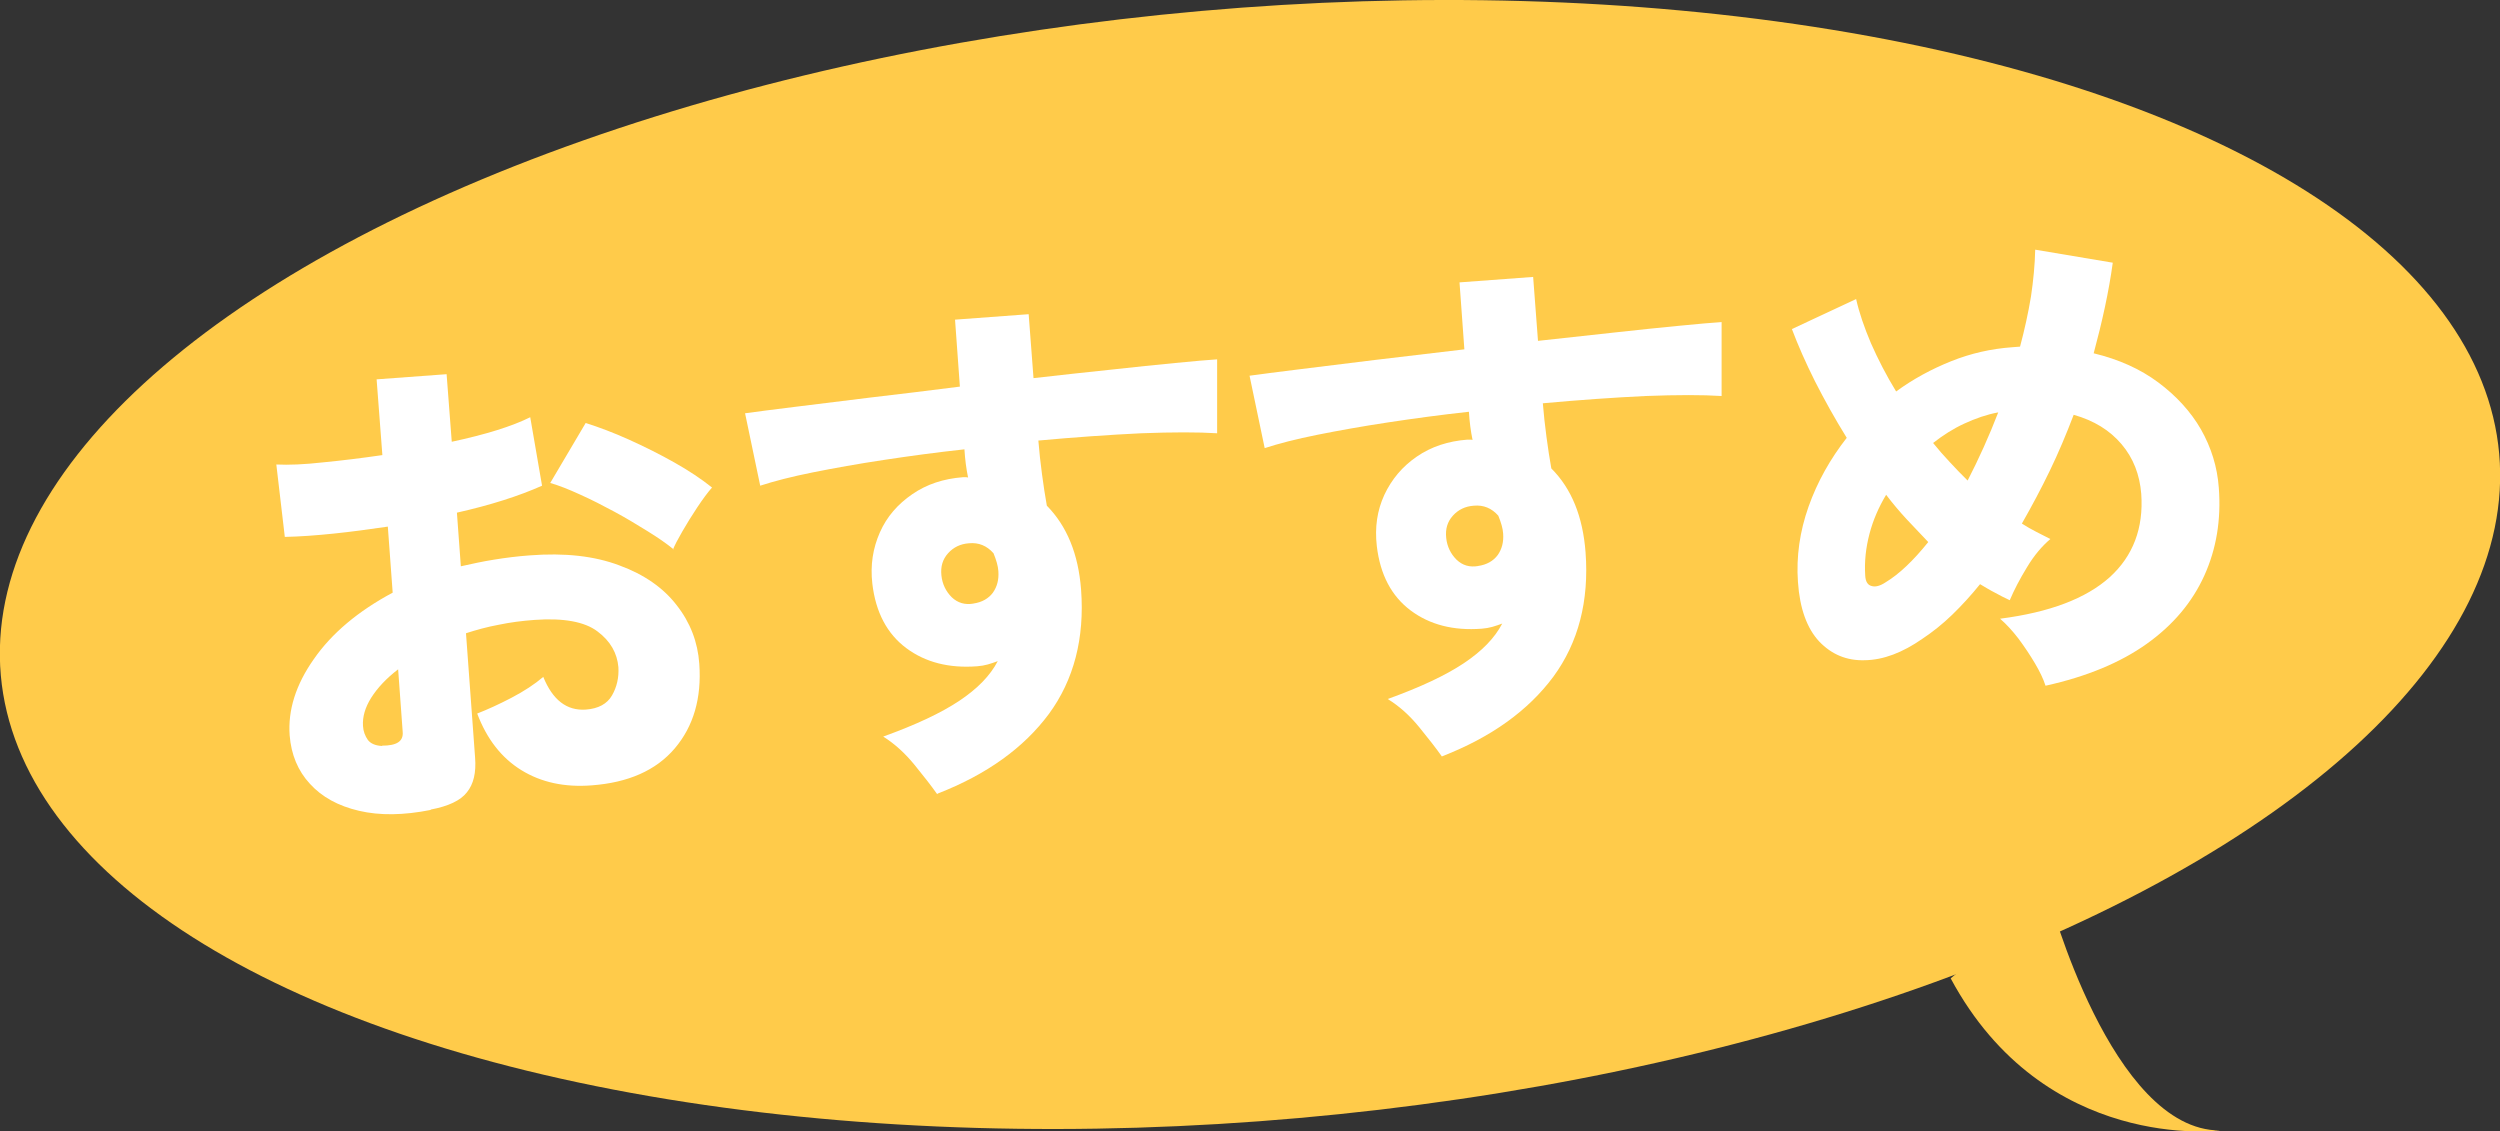<?xml version="1.0" encoding="UTF-8"?><svg id="_レイヤー_2" xmlns="http://www.w3.org/2000/svg" width="82.51" height="37.34" viewBox="0 0 82.51 37.34"><rect x="0" y="0" width="82.51" height="37.34" fill="#333333" stroke="none"/><defs><style>.cls-1{fill:#fff;}.cls-2{fill:#ffcb4a;}</style></defs><g id="contents"><ellipse class="cls-2" cx="41.26" cy="18.63" rx="41.39" ry="18.34" transform="translate(-1.49 3.72) rotate(-5.07)"/><g><path class="cls-1" d="M14.22,26.73c-.9,.18-1.69,.19-2.37,.03-.69-.16-1.23-.46-1.62-.89-.4-.43-.62-.97-.67-1.6-.06-.83,.2-1.67,.8-2.52,.59-.85,1.46-1.58,2.6-2.19l-.16-2.18c-.61,.09-1.2,.17-1.78,.23-.58,.06-1.12,.1-1.62,.11l-.28-2.39c.41,.02,.92,0,1.54-.07,.62-.06,1.27-.14,1.96-.24l-.19-2.5,2.31-.17,.17,2.23c1.12-.24,1.99-.51,2.59-.81l.39,2.26c-.76,.34-1.7,.64-2.81,.89l.13,1.77c.36-.08,.72-.16,1.1-.22,.37-.06,.76-.11,1.17-.14,1.16-.09,2.14,.02,2.96,.33,.82,.3,1.45,.74,1.89,1.31,.45,.57,.7,1.22,.75,1.94,.08,1.13-.19,2.06-.81,2.79-.62,.73-1.54,1.13-2.74,1.22-.9,.07-1.67-.1-2.32-.5-.65-.4-1.14-1.02-1.46-1.87,.33-.13,.71-.3,1.13-.52,.42-.22,.77-.45,1.05-.69,.31,.76,.77,1.12,1.4,1.08,.42-.03,.71-.19,.87-.47,.16-.28,.23-.59,.21-.93-.04-.46-.26-.86-.69-1.18-.42-.32-1.12-.45-2.08-.38-.41,.03-.8,.08-1.18,.16-.38,.07-.74,.17-1.08,.28l.3,4.1c.04,.5-.05,.88-.27,1.15-.21,.27-.61,.46-1.2,.57Zm-1.61-2.12c.48,0,.71-.14,.68-.46l-.15-2.06c-.39,.3-.68,.61-.89,.94-.2,.32-.29,.63-.27,.93,.01,.18,.07,.33,.16,.46,.09,.12,.25,.19,.47,.2Zm9.62-6.48c-.23-.19-.52-.39-.86-.6-.34-.21-.7-.43-1.09-.64-.39-.21-.76-.4-1.14-.57-.37-.17-.7-.3-.98-.38l1.17-1.98c.44,.14,.92,.32,1.43,.55,.51,.23,1.01,.48,1.49,.75,.48,.27,.9,.55,1.25,.83-.15,.17-.31,.39-.49,.66-.18,.27-.34,.53-.49,.79-.15,.26-.25,.45-.31,.6Z"/><path class="cls-1" d="M30.93,26.21c-.19-.27-.44-.59-.75-.97-.31-.38-.65-.69-1.03-.93,1.08-.39,1.91-.78,2.51-1.18s1.02-.83,1.27-1.31c-.11,.04-.22,.08-.33,.11-.11,.03-.22,.05-.35,.06-.93,.07-1.71-.13-2.34-.6-.63-.47-1.01-1.18-1.12-2.13-.07-.61,.02-1.17,.25-1.69s.59-.93,1.07-1.26c.48-.33,1.03-.51,1.67-.56,.02,0,.05,0,.08,0,.03,0,.06,0,.09,.01-.06-.29-.1-.6-.12-.93-.92,.1-1.8,.22-2.66,.35-.86,.13-1.64,.27-2.34,.41-.7,.14-1.28,.29-1.74,.44l-.5-2.39c.36-.05,.9-.12,1.63-.21,.72-.09,1.56-.19,2.51-.31,.95-.11,1.93-.23,2.95-.36l-.16-2.21,2.43-.18,.16,2.11c.91-.1,1.76-.2,2.56-.28,.8-.09,1.51-.16,2.12-.22,.61-.06,1.07-.1,1.38-.12v2.44c-.62-.04-1.46-.04-2.51,0-1.05,.05-2.18,.13-3.39,.24,.03,.37,.07,.74,.12,1.11,.05,.37,.1,.71,.16,1.04,.66,.67,1.04,1.59,1.13,2.77,.12,1.61-.24,2.98-1.06,4.1-.83,1.12-2.05,2-3.67,2.63Zm1.19-6.29c.29-.04,.51-.17,.65-.36,.14-.2,.2-.43,.18-.71-.01-.17-.07-.37-.16-.59-.22-.25-.49-.36-.81-.33-.28,.02-.51,.13-.69,.33-.18,.2-.25,.44-.22,.73,.03,.29,.15,.53,.34,.72,.2,.19,.44,.26,.72,.21Z"/><path class="cls-1" d="M47.59,24.97c-.19-.27-.44-.59-.75-.97-.31-.38-.65-.69-1.04-.93,1.08-.39,1.91-.78,2.51-1.18,.6-.4,1.02-.83,1.27-1.31-.11,.04-.22,.08-.33,.11-.11,.03-.22,.05-.35,.06-.93,.07-1.71-.13-2.34-.6-.63-.47-1.01-1.18-1.12-2.13-.07-.61,.01-1.17,.25-1.69,.24-.51,.59-.93,1.07-1.26,.48-.33,1.03-.51,1.67-.56,.02,0,.05,0,.08,0,.03,0,.06,0,.09,.01-.06-.29-.1-.6-.12-.93-.92,.1-1.8,.22-2.66,.35-.86,.13-1.64,.27-2.34,.41-.7,.14-1.28,.29-1.74,.44l-.5-2.39c.36-.05,.9-.12,1.63-.21,.72-.09,1.56-.19,2.51-.31,.95-.11,1.93-.23,2.95-.35l-.16-2.21,2.43-.18,.16,2.11c.9-.1,1.76-.19,2.56-.28,.8-.09,1.51-.16,2.12-.22,.61-.06,1.07-.1,1.38-.12v2.44c-.62-.04-1.46-.04-2.51,0-1.05,.05-2.18,.13-3.39,.24,.03,.37,.07,.74,.12,1.11,.05,.37,.1,.71,.16,1.04,.67,.67,1.04,1.59,1.13,2.77,.12,1.61-.24,2.98-1.06,4.1-.83,1.12-2.05,2-3.67,2.63Zm1.19-6.29c.29-.04,.51-.17,.65-.36,.14-.2,.2-.43,.18-.71-.01-.17-.07-.37-.16-.59-.22-.25-.49-.36-.81-.33-.28,.02-.51,.13-.69,.33-.18,.2-.25,.44-.22,.73,.03,.29,.15,.53,.34,.72,.2,.19,.43,.26,.72,.21Z"/><path class="cls-1" d="M67.51,22.63c-.07-.22-.19-.47-.35-.74-.16-.27-.34-.54-.54-.81-.2-.26-.41-.49-.61-.66,1.64-.21,2.84-.67,3.62-1.37,.77-.7,1.12-1.62,1.04-2.75-.05-.63-.26-1.18-.65-1.64-.39-.46-.91-.78-1.58-.97-.24,.63-.5,1.25-.79,1.85-.29,.6-.6,1.18-.92,1.74,.16,.1,.31,.19,.47,.27,.16,.08,.32,.16,.47,.24-.27,.23-.53,.53-.77,.93-.24,.39-.43,.76-.57,1.09-.17-.08-.33-.16-.49-.25-.16-.08-.32-.18-.49-.28-.29,.36-.6,.7-.92,1.01-.32,.31-.65,.57-.98,.79-.66,.46-1.29,.7-1.9,.71-.6,.02-1.1-.19-1.51-.62-.4-.43-.64-1.08-.7-1.96-.06-.84,.06-1.67,.35-2.49s.72-1.58,1.26-2.27c-.39-.63-.74-1.26-1.05-1.87-.31-.62-.56-1.19-.76-1.72l2.12-.99c.1,.45,.27,.94,.49,1.46,.23,.52,.5,1.05,.83,1.59,.56-.41,1.17-.74,1.82-1,.65-.26,1.32-.41,2.01-.46l.26-.02c.15-.56,.27-1.11,.36-1.65,.08-.54,.13-1.06,.14-1.55l2.56,.43c-.13,.96-.35,1.95-.63,2.99,.83,.2,1.54,.52,2.13,.96s1.07,.96,1.41,1.55c.34,.6,.54,1.24,.59,1.93,.08,1.05-.08,2.02-.48,2.9-.4,.88-1.03,1.63-1.9,2.25-.87,.62-1.98,1.08-3.33,1.38Zm-5.28-3.41c.45-.27,.92-.72,1.41-1.33-.23-.24-.47-.5-.71-.75-.24-.26-.46-.52-.68-.81-.24,.4-.43,.83-.55,1.29s-.17,.91-.14,1.38c.01,.19,.08,.31,.21,.34,.12,.04,.28,0,.46-.12Zm2.71-3.36c.37-.72,.71-1.47,1.01-2.25-.38,.07-.75,.2-1.12,.37s-.71,.39-1.03,.64c.17,.21,.36,.43,.55,.63,.19,.21,.39,.41,.58,.6Z"/></g><path class="cls-2" d="M67.62,29.57s2.06,7.74,5.65,7.74c0,0-5.79,.75-8.89-5.02l3.24-2.73Z"/></g></svg>